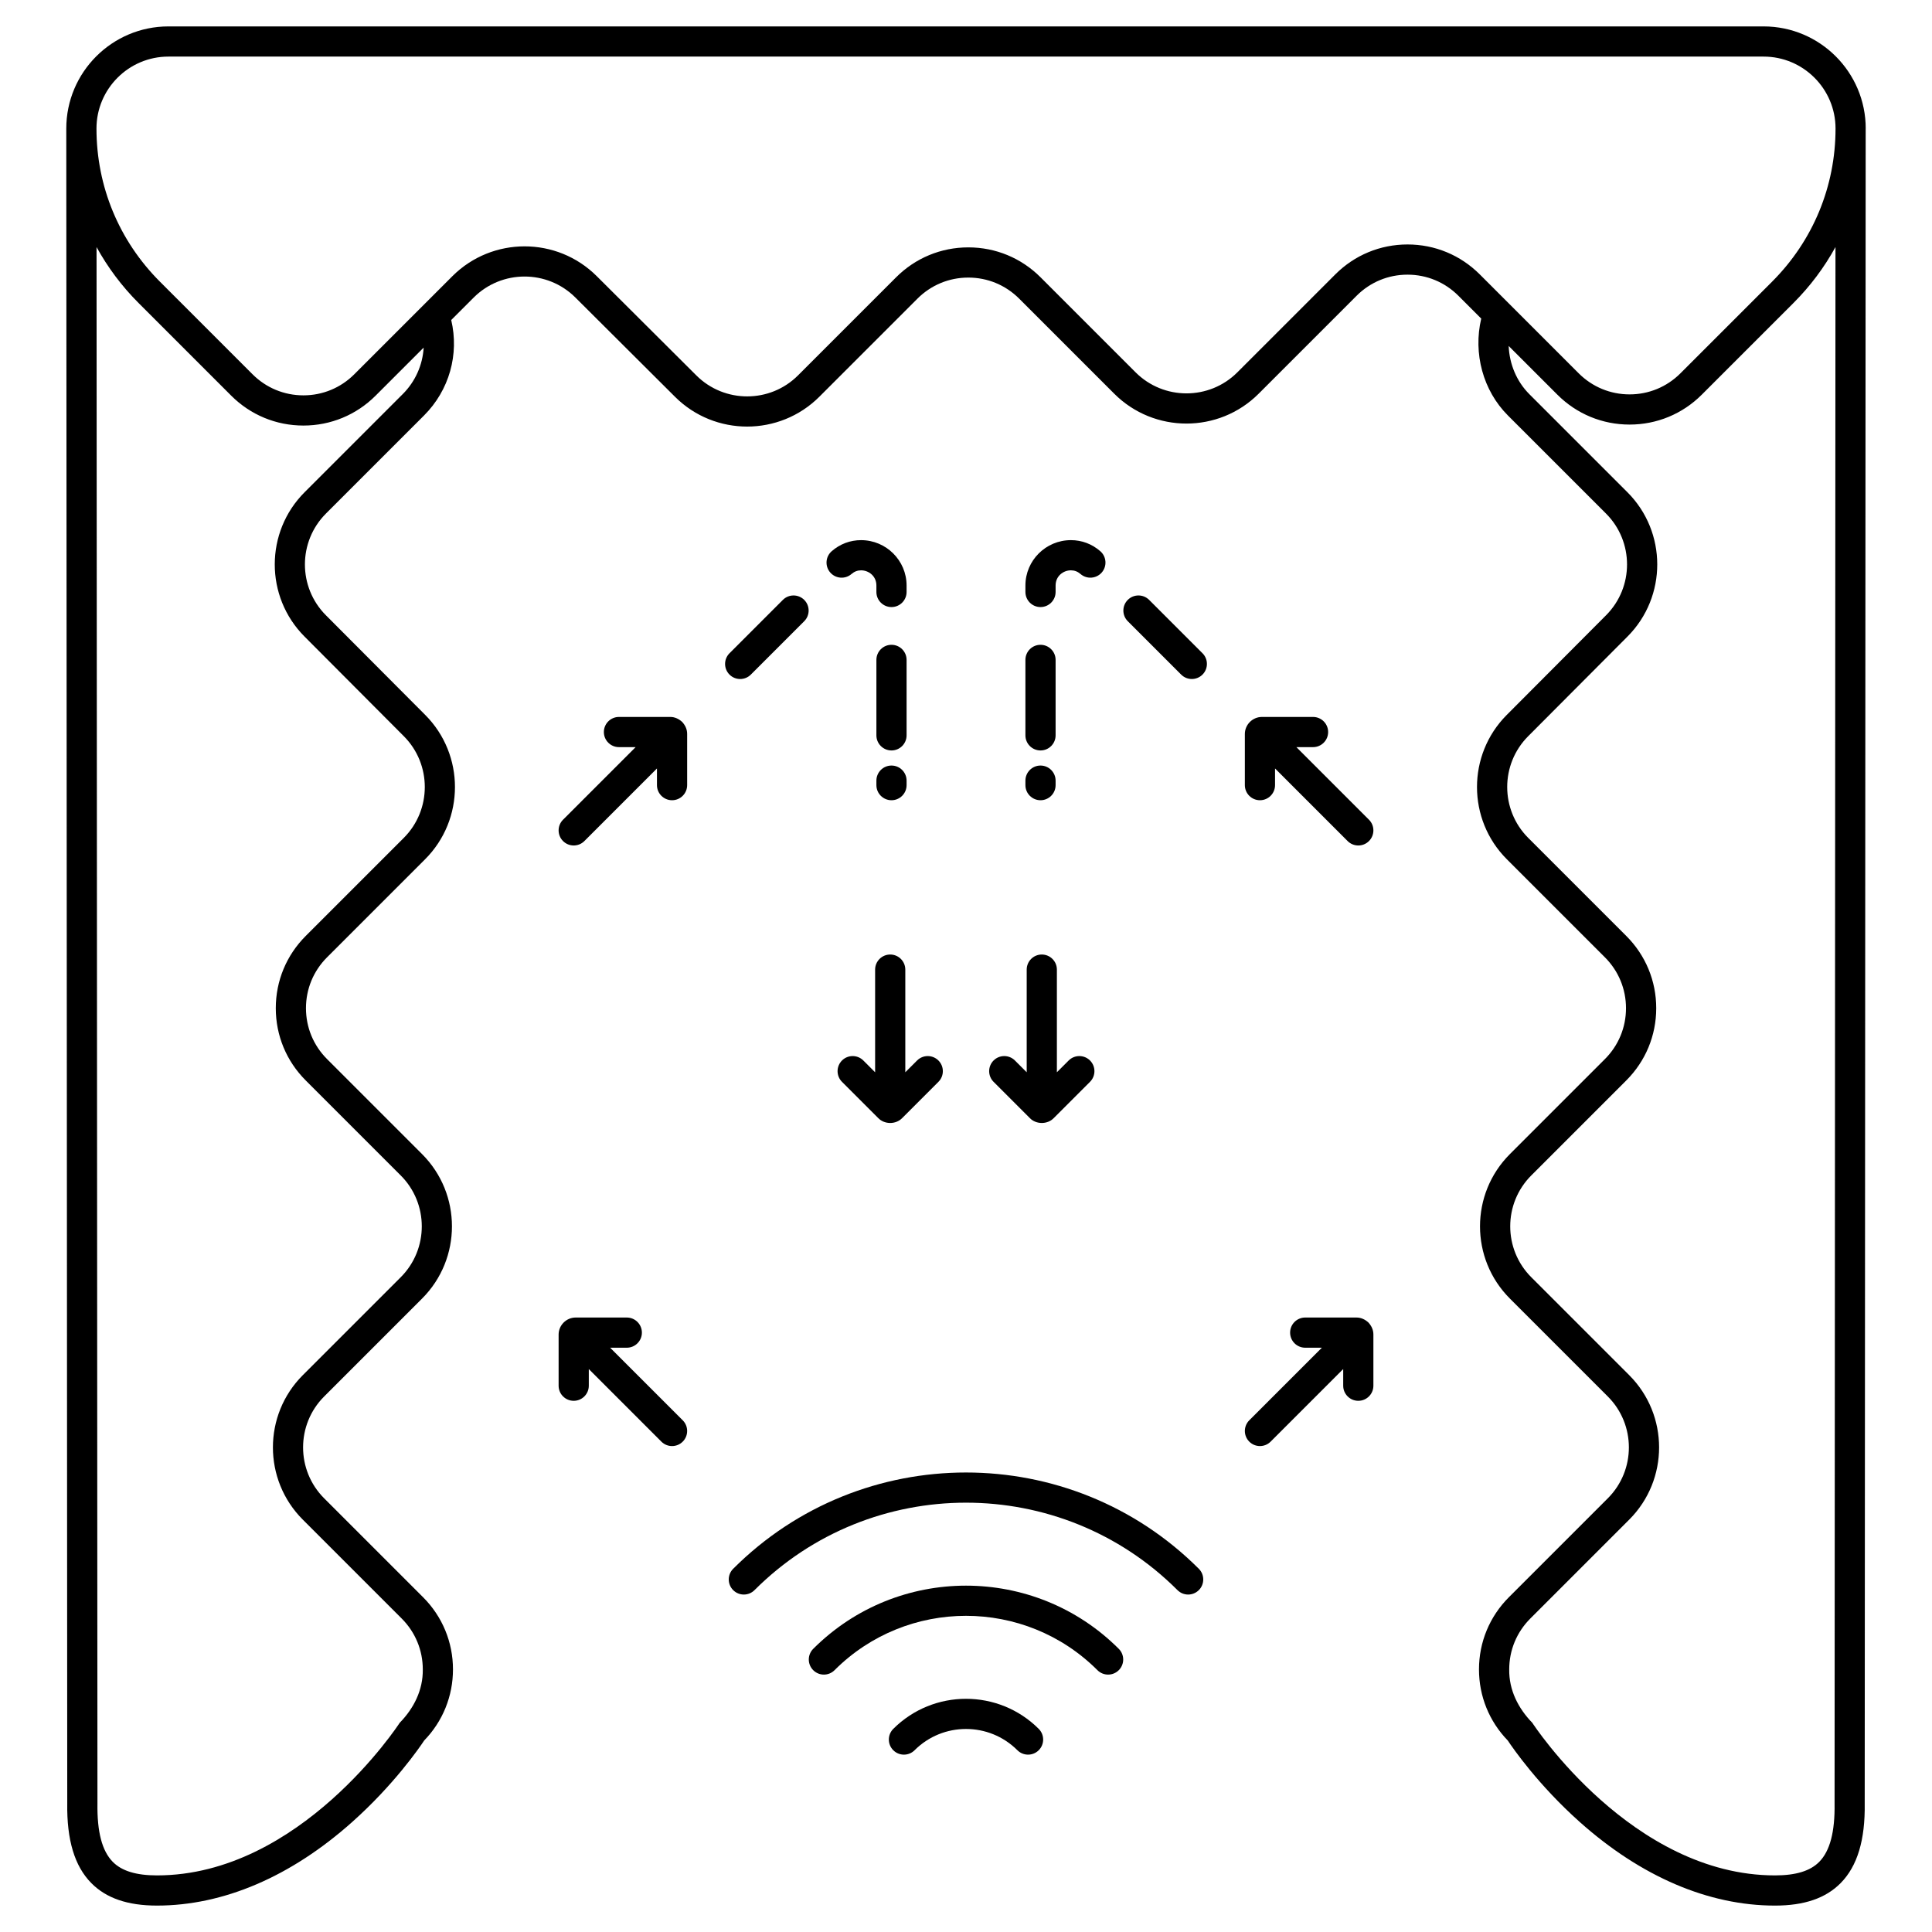 <svg xmlns="http://www.w3.org/2000/svg" id="Layer_1" height="512" viewBox="0 0 512 512" width="512"><path d="m194.298 421.4c1.561 1.562 4.094 1.562 5.656 0 30.907-30.902 81.189-30.899 112.091 0 .78.781 1.805 1.172 2.828 1.172s2.048-.391 2.828-1.172c1.562-1.562 1.562-4.095 0-5.656-34.019-34.022-89.379-34.023-123.403 0-1.562 1.562-1.562 4.095 0 5.656z"></path><path d="m236.724 458.172c-1.562 1.562-1.562 4.095 0 5.656.78.781 1.805 1.172 2.828 1.172s2.048-.391 2.828-1.172c7.508-7.509 19.728-7.51 27.239 0 1.562 1.561 4.095 1.562 5.657 0s1.562-4.095 0-5.657c-10.629-10.627-27.925-10.626-38.552.002z"></path><path d="m290.833 442.614c1.562 1.562 4.096 1.562 5.656 0 1.562-1.562 1.562-4.095 0-5.656-22.326-22.326-58.653-22.326-80.978 0-1.562 1.562-1.562 4.095 0 5.656.78.781 1.805 1.172 2.828 1.172s2.048-.391 2.828-1.172c19.207-19.205 50.458-19.205 69.665 0z"></path><path d="m231.914 284.163-3.122-3.122c-1.562-1.562-4.096-1.562-5.656 0-1.562 1.562-1.562 4.095 0 5.656l9.587 9.586c1.674 1.755 4.698 1.757 6.376.007l9.593-9.593c1.562-1.562 1.562-4.095 0-5.656-1.561-1.562-4.096-1.562-5.656 0l-3.121 3.121v-27.204c0-2.209-1.791-4-4-4s-4 1.791-4 4v27.205z"></path><path d="m178.102 383.222c1.023 0 2.048-.391 2.828-1.172 1.562-1.562 1.562-4.095 0-5.656l-19.237-19.236h4.415c2.209 0 4-1.791 4-4s-1.791-4-4-4h-13.566c-2.465.008-4.495 2.041-4.504 4.505v13.566c0 2.209 1.791 4 4 4s4-1.791 4-4v-4.414l19.236 19.236c.781.781 1.805 1.172 2.828 1.172z"></path><path d="m178.102 212.069c2.209 0 4-1.791 4-4v-13.567c.008-1.254-.534-2.326-1.32-3.185-.86-.785-1.93-1.327-3.185-1.319h-13.566c-2.209 0-4 1.791-4 4s1.791 4 4 4h4.414l-19.236 19.236c-1.562 1.562-1.562 4.095 0 5.656.781.781 1.805 1.172 2.828 1.172s2.048-.391 2.828-1.172l19.236-19.237v4.416c0 2.209 1.791 4 4 4z"></path><path d="m207.469 158.975-14.143 14.143c-1.562 1.562-1.562 4.095 0 5.656.78.781 1.805 1.172 2.828 1.172s2.048-.391 2.828-1.172l14.143-14.143c1.562-1.562 1.562-4.095 0-5.656-1.561-1.562-4.096-1.562-5.656 0z"></path><path d="m232.254 208.069c0 2.209 1.791 4 4 4s4-1.791 4-4v-1.191c0-2.209-1.791-4-4-4s-4 1.791-4 4z"></path><path d="m236.254 198.878c2.209 0 4-1.791 4-4v-20c0-2.209-1.791-4-4-4s-4 1.791-4 4v20c0 2.209 1.791 4 4 4z"></path><path d="m228.196 143.143c-2.887 0-5.578 1.013-7.782 2.93-1.667 1.45-1.843 3.977-.394 5.644 1.448 1.665 3.975 1.843 5.644.394.737-.642 1.59-.967 2.532-.967 1.994 0 4.058 1.502 4.058 4.017v1.719c0 2.209 1.791 4 4 4s4-1.791 4-4v-1.719c0-6.626-5.409-12.017-12.058-12.017z"></path><path d="m263.309 281.041c-1.562 1.562-1.562 4.095 0 5.656l9.593 9.593c1.672 1.748 4.703 1.747 6.369 0l9.594-9.593c1.562-1.562 1.562-4.094 0-5.656-1.561-1.562-4.094-1.562-5.656 0l-3.122 3.122v-27.205c0-2.209-1.791-4-4-4s-4 1.791-4 4v27.204l-3.121-3.121c-1.561-1.562-4.096-1.562-5.656 0z"></path><path d="m359.963 371.229c2.209 0 4-1.791 4-4v-13.566c.008-1.254-.535-2.323-1.319-3.185-.858-.787-1.93-1.328-3.185-1.32h-13.566c-2.209 0-4 1.791-4 4s1.791 4 4 4h4.415l-19.237 19.236c-1.562 1.562-1.562 4.095 0 5.656.781.781 1.805 1.172 2.828 1.172s2.048-.391 2.828-1.172l19.236-19.236v4.414c0 2.209 1.791 4 4 4z"></path><path d="m351.97 193.998c0-2.209-1.791-4-4-4h-13.566c-2.463.009-4.498 2.038-4.505 4.504v13.567c0 2.209 1.791 4 4 4s4-1.791 4-4v-4.416l19.236 19.237c.781.781 1.805 1.172 2.828 1.172s2.048-.391 2.828-1.172c1.562-1.562 1.562-4.095 0-5.656l-19.236-19.236h4.414c2.209 0 4-1.791 4-4z"></path><path d="m271.746 194.878c0 2.209 1.791 4 4 4s4-1.791 4-4v-20c0-2.209-1.791-4-4-4s-4 1.791-4 4z"></path><path d="m315.846 179.945c1.023 0 2.048-.391 2.828-1.172 1.562-1.562 1.562-4.095 0-5.656l-14.143-14.143c-1.561-1.562-4.096-1.562-5.656 0-1.562 1.562-1.562 4.095 0 5.656l14.143 14.143c.78.781 1.805 1.172 2.828 1.172z"></path><path d="m271.746 208.069c0 2.209 1.791 4 4 4s4-1.791 4-4v-1.191c0-2.209-1.791-4-4-4s-4 1.791-4 4z"></path><path d="m275.746 160.878c2.209 0 4-1.791 4-4v-1.719c0-2.515 2.063-4.017 4.058-4.017.942 0 1.795.325 2.532.967 1.667 1.449 4.193 1.271 5.644-.394 1.449-1.667 1.273-4.193-.394-5.644-2.204-1.917-4.896-2.93-7.782-2.93-6.648 0-12.058 5.391-12.058 12.017v1.719c0 2.209 1.791 4 4 4z"></path><path d="m494.436 34.067c0-14.925-12.142-27.067-27.066-27.067h-422.739c-14.925 0-27.066 12.143-27.066 27.067v.002l.257 443.805c-.143 9.742 1.939 16.663 6.367 21.156 3.959 4.017 9.651 5.97 17.405 5.97 17.606 0 35.498-7.66 51.741-22.151 11.021-9.832 17.737-19.576 19.08-21.598 4.922-5.075 7.628-11.747 7.628-18.834 0-7.23-2.815-14.027-7.929-19.14l-26.219-26.219c-7.434-7.435-7.434-19.531 0-26.966l25.962-25.961c10.553-10.554 10.553-27.725 0-38.278l-25.188-25.188c-3.602-3.602-5.585-8.39-5.585-13.482s1.983-9.881 5.585-13.482l25.99-25.99c10.535-10.534 10.55-27.691.033-38.245l-26.334-26.425c-7.408-7.435-7.397-19.521.023-26.942l25.99-25.989c6.705-6.705 9.35-16.205 7.21-25.301l5.952-5.952c7.423-7.42 19.507-7.43 26.941-.023l26.426 26.334c5.271 5.253 12.188 7.878 19.105 7.878s13.865-2.638 19.139-7.911l25.99-25.99c3.602-3.602 8.39-5.585 13.482-5.585s9.882 1.983 13.483 5.585l25.188 25.188c10.553 10.555 27.725 10.555 38.277 0l25.962-25.962c3.602-3.601 8.39-5.584 13.482-5.584s9.881 1.983 13.482 5.584l6.055 6.055c-2.173 9.227.47 19.077 7.079 25.684l25.99 25.989c7.421 7.422 7.432 19.508.023 26.942l-26.334 26.425c-10.517 10.554-10.502 27.711.033 38.245l25.99 25.99c3.602 3.602 5.585 8.39 5.585 13.482s-1.983 9.881-5.585 13.482l-25.188 25.188c-10.553 10.554-10.553 27.725 0 38.278l25.962 25.961c7.434 7.435 7.434 19.531 0 26.966l-26.219 26.219c-5.113 5.112-7.929 11.909-7.929 19.14 0 7.087 2.706 13.759 7.628 18.834 1.343 2.021 8.06 11.766 19.08 21.598 16.243 14.491 34.135 22.151 51.741 22.151 7.754 0 13.446-1.953 17.405-5.97 4.428-4.493 6.51-11.414 6.367-21.096l.257-443.865v-.002zm-387.72 70.385-25.99 25.989c-10.535 10.535-10.551 27.691-.033 38.245l26.333 26.425c7.409 7.435 7.398 19.521-.022 26.942l-25.99 25.99c-5.112 5.111-7.929 11.909-7.929 19.139s2.816 14.027 7.929 19.139l25.188 25.188c7.434 7.435 7.434 19.531 0 26.966l-25.962 25.961c-10.554 10.554-10.554 27.726 0 38.278l26.219 26.219c3.602 3.602 5.585 8.391 5.585 13.483.077 5.46-2.376 10.306-6.124 14.15-.26.404-26.421 40.433-64.325 40.433-5.5 0-9.33-1.173-11.706-3.585-2.847-2.889-4.177-7.934-4.066-15.484l-.239-412.461c2.952 5.373 6.673 10.365 11.128 14.821l24.555 24.555c5.112 5.113 11.909 7.929 19.14 7.929s14.027-2.816 19.139-7.929l12.727-12.727c-.269 4.569-2.177 8.956-5.555 12.334zm375.396 388.963c-2.376 2.412-6.206 3.585-11.706 3.585-37.904 0-64.065-40.028-64.324-40.43-3.746-3.847-6.203-8.692-6.125-14.153 0-5.093 1.983-9.882 5.585-13.483l26.219-26.219c10.554-10.553 10.554-27.725 0-38.278l-25.962-25.961c-7.434-7.435-7.434-19.531 0-26.966l25.188-25.188c5.112-5.111 7.929-11.908 7.929-19.139s-2.816-14.027-7.929-19.139l-25.99-25.99c-7.421-7.421-7.432-19.508-.023-26.942l26.334-26.425c10.518-10.554 10.502-27.71-.033-38.245l-25.99-25.989c-3.38-3.38-5.275-7.986-5.473-12.766l12.902 12.902c5.111 5.113 11.909 7.929 19.139 7.929s14.027-2.815 19.139-7.929l24.298-24.297c4.456-4.456 8.176-9.448 11.128-14.821l-.239 412.521c.11 7.49-1.22 12.535-4.066 15.424zm-12.479-418.78-24.298 24.297c-3.602 3.602-8.39 5.585-13.482 5.585s-9.881-1.983-13.482-5.585l-26.22-26.219c-5.111-5.112-11.909-7.928-19.139-7.928s-14.027 2.815-19.139 7.928l-25.962 25.962c-7.436 7.434-19.529 7.434-26.965 0l-25.188-25.188c-5.112-5.113-11.909-7.929-19.14-7.929s-14.027 2.815-19.139 7.929l-25.99 25.99c-7.422 7.421-19.506 7.431-26.941.023l-26.426-26.334c-5.271-5.253-12.188-7.878-19.105-7.878s-13.865 2.638-19.139 7.911l-25.99 25.99c-3.602 3.602-8.39 5.585-13.482 5.585s-9.882-1.983-13.483-5.585l-24.555-24.555c-10.835-10.837-16.803-25.244-16.803-40.567 0-10.514 8.553-19.067 19.066-19.067h422.738c10.514 0 19.066 8.554 19.066 19.067 0 15.323-5.968 29.73-16.803 40.567z"></path></svg>